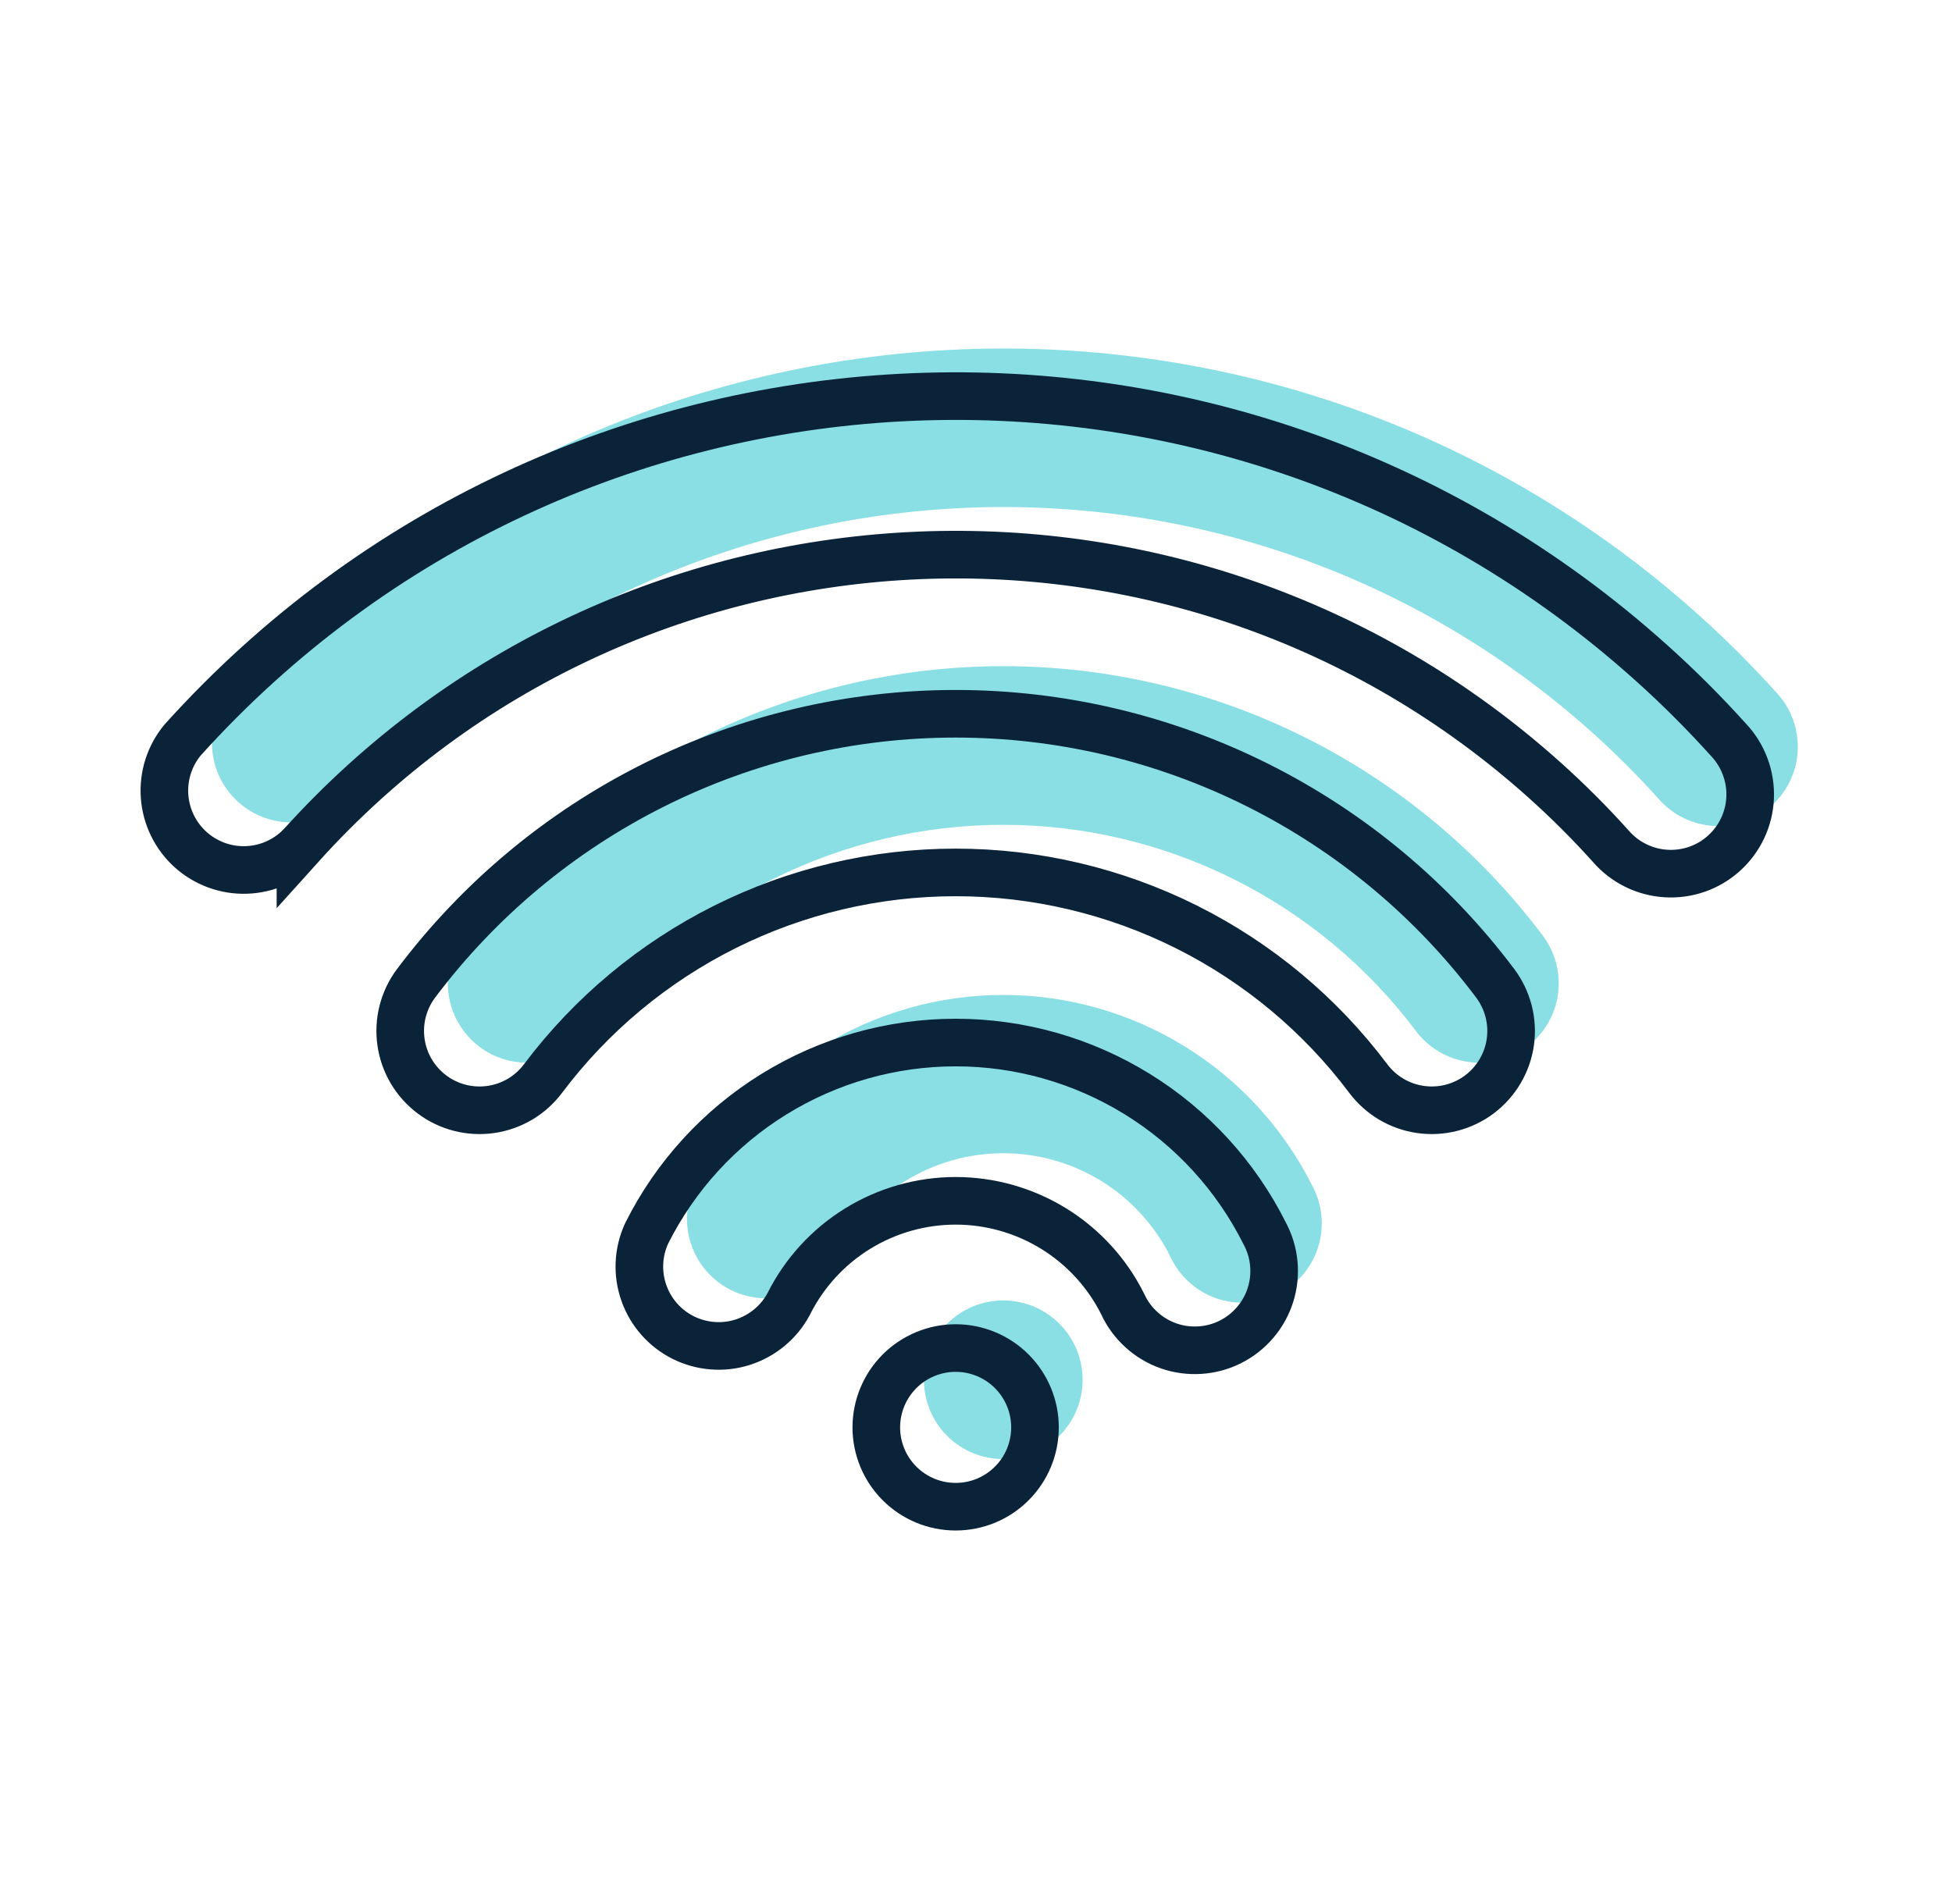 <?xml version="1.0" encoding="UTF-8"?> <svg xmlns="http://www.w3.org/2000/svg" width="41" height="40" viewBox="0 0 41 40" fill="none"><path opacity="0.5" d="M21.073 30.653C20.631 30.653 20.207 30.478 19.894 30.165C19.582 29.853 19.406 29.429 19.406 28.987C19.406 28.545 19.582 28.121 19.894 27.808C20.207 27.496 20.631 27.32 21.073 27.32C21.515 27.32 21.939 27.496 22.251 27.808C22.564 28.121 22.739 28.545 22.739 28.987C22.739 29.429 22.564 29.853 22.251 30.165C21.939 30.478 21.515 30.653 21.073 30.653ZM17.563 26.4C17.357 26.781 17.011 27.067 16.598 27.198C16.185 27.329 15.738 27.293 15.35 27.1C14.963 26.906 14.666 26.569 14.523 26.16C14.38 25.752 14.401 25.303 14.583 24.91C15.186 23.705 16.113 22.692 17.259 21.985C18.405 21.277 19.726 20.902 21.073 20.902C22.42 20.902 23.741 21.277 24.887 21.985C26.033 22.692 26.959 23.705 27.563 24.91C27.669 25.107 27.734 25.322 27.755 25.544C27.776 25.767 27.752 25.991 27.685 26.204C27.618 26.416 27.508 26.614 27.363 26.783C27.218 26.953 27.041 27.092 26.841 27.192C26.642 27.292 26.424 27.35 26.201 27.364C25.978 27.378 25.755 27.348 25.544 27.274C25.334 27.2 25.14 27.085 24.975 26.934C24.81 26.784 24.676 26.603 24.583 26.4C24.258 25.747 23.757 25.198 23.137 24.814C22.517 24.431 21.802 24.227 21.073 24.227C20.344 24.227 19.629 24.431 19.009 24.814C18.389 25.198 17.888 25.747 17.563 26.4ZM12.406 21.658C12.141 22.012 11.746 22.246 11.309 22.308C10.871 22.371 10.426 22.257 10.073 21.992C9.719 21.726 9.485 21.332 9.423 20.894C9.36 20.456 9.474 20.012 9.739 19.658C11.06 17.9 12.771 16.473 14.738 15.49C16.705 14.507 18.874 13.995 21.073 13.995C23.272 13.995 25.441 14.507 27.407 15.49C29.375 16.473 31.086 17.9 32.406 19.658C32.671 20.012 32.785 20.456 32.723 20.894C32.66 21.332 32.426 21.726 32.073 21.992C31.898 22.123 31.698 22.218 31.486 22.273C31.274 22.327 31.054 22.339 30.837 22.308C30.399 22.246 30.005 22.012 29.739 21.658C28.73 20.314 27.421 19.223 25.917 18.471C24.413 17.72 22.754 17.328 21.073 17.328C19.391 17.328 17.733 17.72 16.229 18.471C14.725 19.223 13.416 20.314 12.406 21.658ZM7.311 16.775C7.011 17.083 6.603 17.262 6.173 17.276C5.743 17.29 5.325 17.137 5.005 16.85C4.685 16.562 4.489 16.162 4.457 15.733C4.425 15.304 4.56 14.88 4.834 14.548C12.906 5.587 26.718 4.86 35.688 12.927C36.258 13.438 36.799 13.98 37.311 14.548C37.463 14.71 37.58 14.9 37.657 15.108C37.734 15.316 37.769 15.537 37.76 15.759C37.751 15.98 37.697 16.197 37.603 16.398C37.508 16.598 37.375 16.778 37.21 16.926C37.045 17.075 36.853 17.189 36.643 17.262C36.434 17.334 36.212 17.365 35.991 17.351C35.77 17.337 35.554 17.28 35.355 17.181C35.156 17.083 34.979 16.946 34.834 16.778C34.4 16.295 33.941 15.836 33.458 15.402C25.858 8.567 14.151 9.18 7.311 16.777V16.775Z" fill="#14C0C9"></path><path d="M20.073 31.653C19.631 31.653 19.207 31.478 18.894 31.165C18.582 30.853 18.406 30.429 18.406 29.987C18.406 29.545 18.582 29.121 18.894 28.808C19.207 28.496 19.631 28.32 20.073 28.32C20.515 28.32 20.939 28.496 21.251 28.808C21.564 29.121 21.739 29.545 21.739 29.987C21.739 30.429 21.564 30.853 21.251 31.165C20.939 31.478 20.515 31.653 20.073 31.653ZM16.563 27.4C16.357 27.781 16.011 28.067 15.598 28.198C15.185 28.329 14.738 28.293 14.35 28.1C13.963 27.906 13.666 27.569 13.523 27.16C13.38 26.752 13.401 26.303 13.583 25.91C14.186 24.705 15.113 23.692 16.259 22.985C17.405 22.277 18.726 21.902 20.073 21.902C21.42 21.902 22.741 22.277 23.887 22.985C25.033 23.692 25.959 24.705 26.563 25.91C26.669 26.107 26.734 26.322 26.755 26.544C26.776 26.767 26.752 26.991 26.685 27.204C26.618 27.416 26.508 27.614 26.363 27.783C26.218 27.953 26.041 28.092 25.841 28.192C25.642 28.292 25.424 28.35 25.201 28.364C24.978 28.378 24.755 28.348 24.544 28.274C24.334 28.2 24.14 28.085 23.975 27.934C23.81 27.784 23.676 27.603 23.583 27.4C23.258 26.747 22.757 26.198 22.137 25.814C21.517 25.431 20.802 25.227 20.073 25.227C19.344 25.227 18.629 25.431 18.009 25.814C17.389 26.198 16.888 26.747 16.563 27.4V27.4ZM11.406 22.658C11.141 23.012 10.746 23.246 10.309 23.308C9.871 23.371 9.426 23.257 9.073 22.992C8.719 22.726 8.485 22.332 8.423 21.894C8.36 21.456 8.474 21.012 8.739 20.658C10.06 18.9 11.771 17.473 13.738 16.49C15.705 15.507 17.874 14.995 20.073 14.995C22.272 14.995 24.441 15.507 26.407 16.49C28.375 17.473 30.086 18.9 31.406 20.658C31.671 21.012 31.785 21.456 31.723 21.894C31.66 22.332 31.426 22.726 31.073 22.992C30.898 23.123 30.698 23.218 30.486 23.273C30.274 23.327 30.054 23.339 29.837 23.308C29.399 23.246 29.005 23.012 28.739 22.658C27.73 21.314 26.421 20.223 24.917 19.471C23.413 18.72 21.754 18.328 20.073 18.328C18.391 18.328 16.733 18.72 15.229 19.471C13.725 20.223 12.416 21.314 11.406 22.658V22.658ZM6.311 17.775C6.011 18.083 5.603 18.262 5.173 18.276C4.743 18.29 4.325 18.137 4.005 17.85C3.685 17.562 3.489 17.162 3.457 16.733C3.425 16.304 3.56 15.88 3.834 15.548C11.906 6.587 25.718 5.86 34.688 13.927C35.258 14.438 35.799 14.98 36.311 15.548C36.463 15.71 36.58 15.9 36.657 16.108C36.734 16.316 36.769 16.537 36.76 16.759C36.751 16.98 36.697 17.197 36.603 17.398C36.508 17.598 36.375 17.778 36.21 17.926C36.045 18.075 35.853 18.189 35.643 18.262C35.434 18.334 35.212 18.365 34.991 18.351C34.77 18.337 34.554 18.28 34.355 18.181C34.156 18.083 33.979 17.946 33.834 17.778C33.4 17.295 32.941 16.836 32.458 16.402C24.858 9.567 13.151 10.18 6.311 17.777V17.775Z" stroke="#0A2339"></path></svg> 